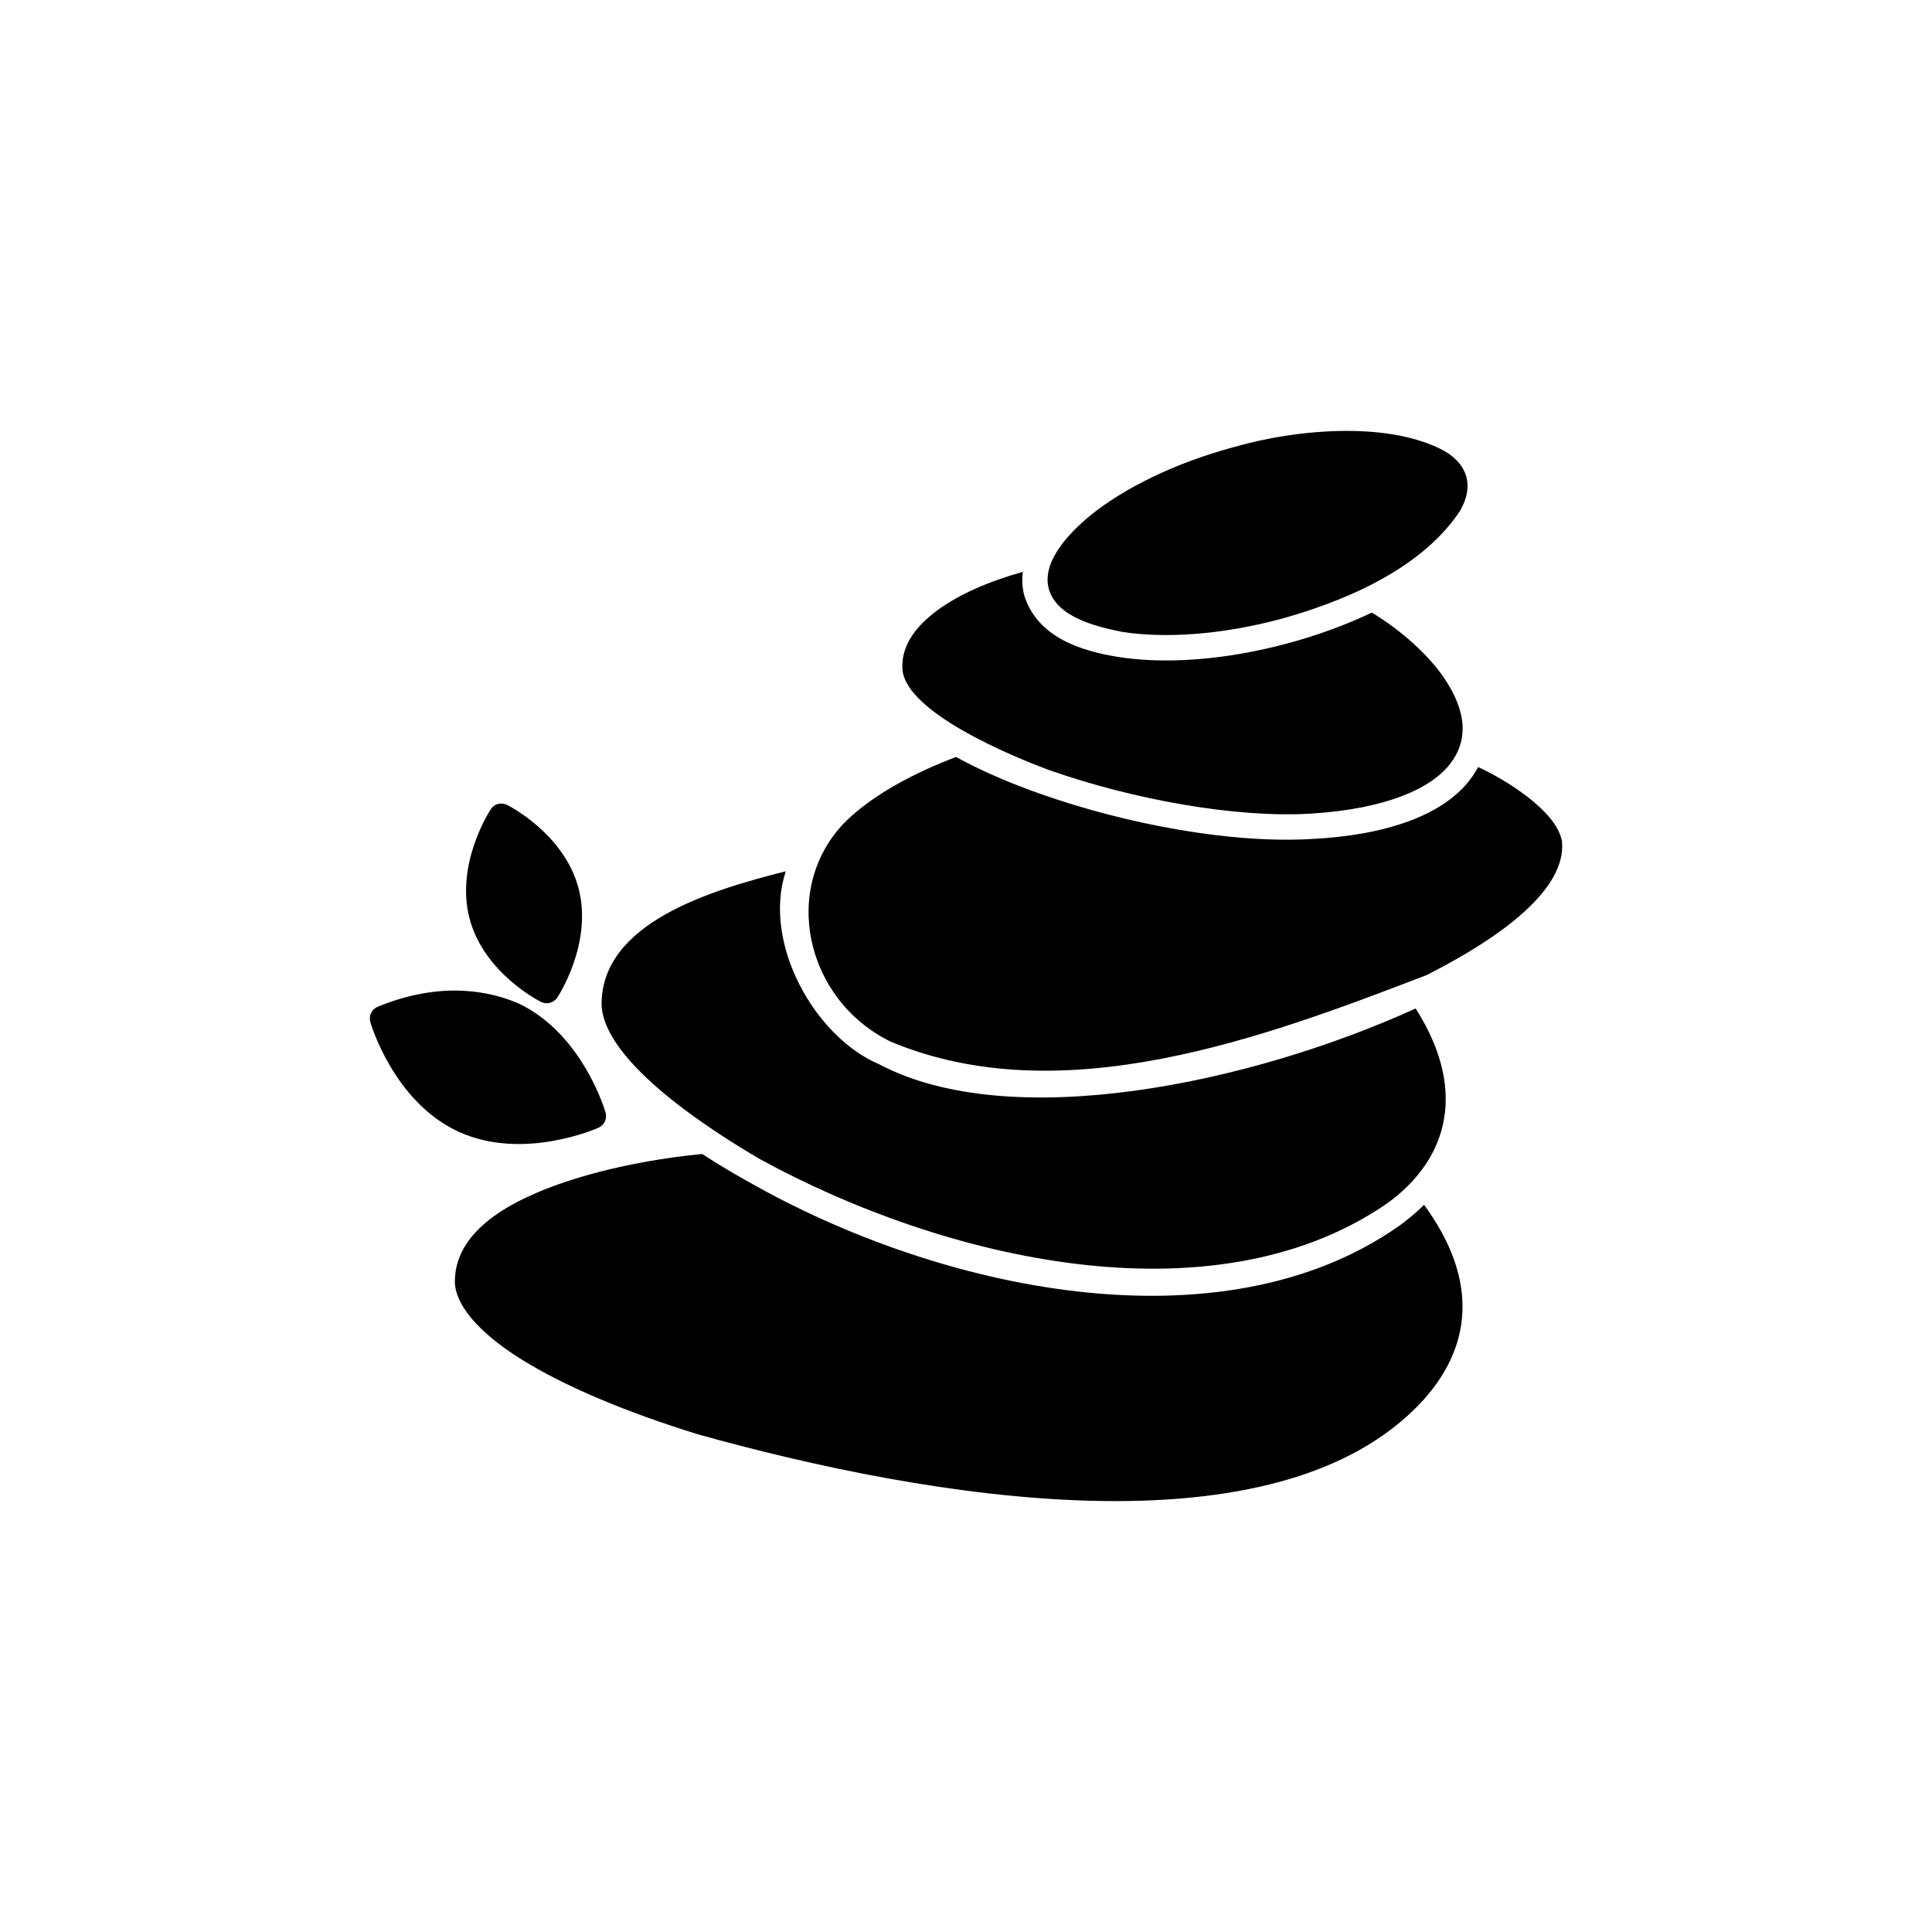 <?xml version="1.0" encoding="UTF-8"?>
<svg width="1200pt" height="1200pt" version="1.1" viewBox="0 0 1200 1200" xmlns="http://www.w3.org/2000/svg">
 <path d="m836.27 267.65c-25.09 0-50.562 4.457-69.512 9.934-36.984 9.918-68.613 25.648-89.336 42.426-12.516 10.242-30.699 28.488-25.988 45.789 4.981 17.41 28.668 23.254 45.367 26.648 26.324 4.156 61.578 1.961 98.562-7.965 33.992-9.367 86.23-28.762 111.61-67.367 8.309-14.59 5.394-28.125-9.91-37.051-16.805-9.066-38.648-12.445-60.785-12.41zm-200.96 87.559c-21.012 5.816-39.336 13.875-52.41 23.363-15.73 11.414-23.441 23.879-22.336 37.77 3.113 26.586 67.891 53.414 91.363 62.059 52.176 18.336 116.31 29.859 162.66 26.93 46.875-2.961 74.258-15.754 85.93-30.641 11.672-14.887 10.453-32.777-3.406-53.359-9.555-14.184-26.371-29.598-45.051-40.836-15.844 7.543-33.562 14.09-52.617 19.199-38.816 10.41-75.836 12.941-105.1 8.32-22.309-3.644-49.867-11.82-58.141-38.133-1.293-4.82-1.527-9.75-0.891-14.668zm-41.508 114.96c-25.039 9.516-50.684 22.738-68.449 39.934-40.984 41.473-24.98 111.11 27.898 136.9 106.44 44.445 231.92-2.512 332.86-41.367 28.938-14.711 87.652-47.703 84.035-83.188-3.481-19.66-38.008-39.789-52.074-45.992-16.637 31.523-61.953 42.508-102.48 44.598-49.789 3.144-114.89-8.812-168.88-27.789-19.523-6.863-37.551-14.633-52.906-23.102zm-283.18 28.98c-2.41 0.199-4.586 1.43-5.852 3.625 0 0-22.105 33.203-13.168 67.586s44.32 51.879 44.32 51.879c3.633 1.898 8.113 0.695 10.305-2.769 0 0 22.098-33.203 13.156-67.586-8.938-34.383-44.32-51.883-44.32-51.883-1.469-0.695-3-0.961-4.445-0.855zm177.44 42.02c-46.691 11.789-114.42 31.953-114.42 82.656 1.062 36.012 69.223 79.121 98.621 96.277 114.68 62.629 279.64 100.91 387.21 28.789 36.602-25.004 54.613-67.781 19.824-122.5-102.79 46.754-251.62 77.945-333.38 34.562-39.582-16.684-72.695-75.078-57.852-119.79zm-204.14 74.102c-16.469-0.227-33.195 3.379-49.469 10.113-3.684 1.59-5.582 5.699-4.406 9.539 0 0 14.078 49.168 54.566 67.902 40.488 18.734 87.082-2.371 87.082-2.371 3.684-1.59 5.582-5.703 4.406-9.543 0 0-14.078-49.168-54.566-67.898-12.156-5.102-24.805-7.57-37.613-7.742zm152.24 101.51c-6.496 0.57-41.363 3.918-77.461 14.887-30.863 9.523-76.168 28.16-76.168 64.258 0 14.043 14.18 31.449 41.25 48.355 27.066 16.906 65.645 32.988 109.45 46.52 143.83 40.223 360.76 77.16 450.69-21.066 32.965-36.574 32.098-78.352 0.609-121.38-4.816 4.742-10.121 9.188-15.848 13.316-110.86 77.441-285.33 39.906-404.08-27.801-9.988-5.555-19.496-11.273-28.441-17.098z"/>
</svg>
